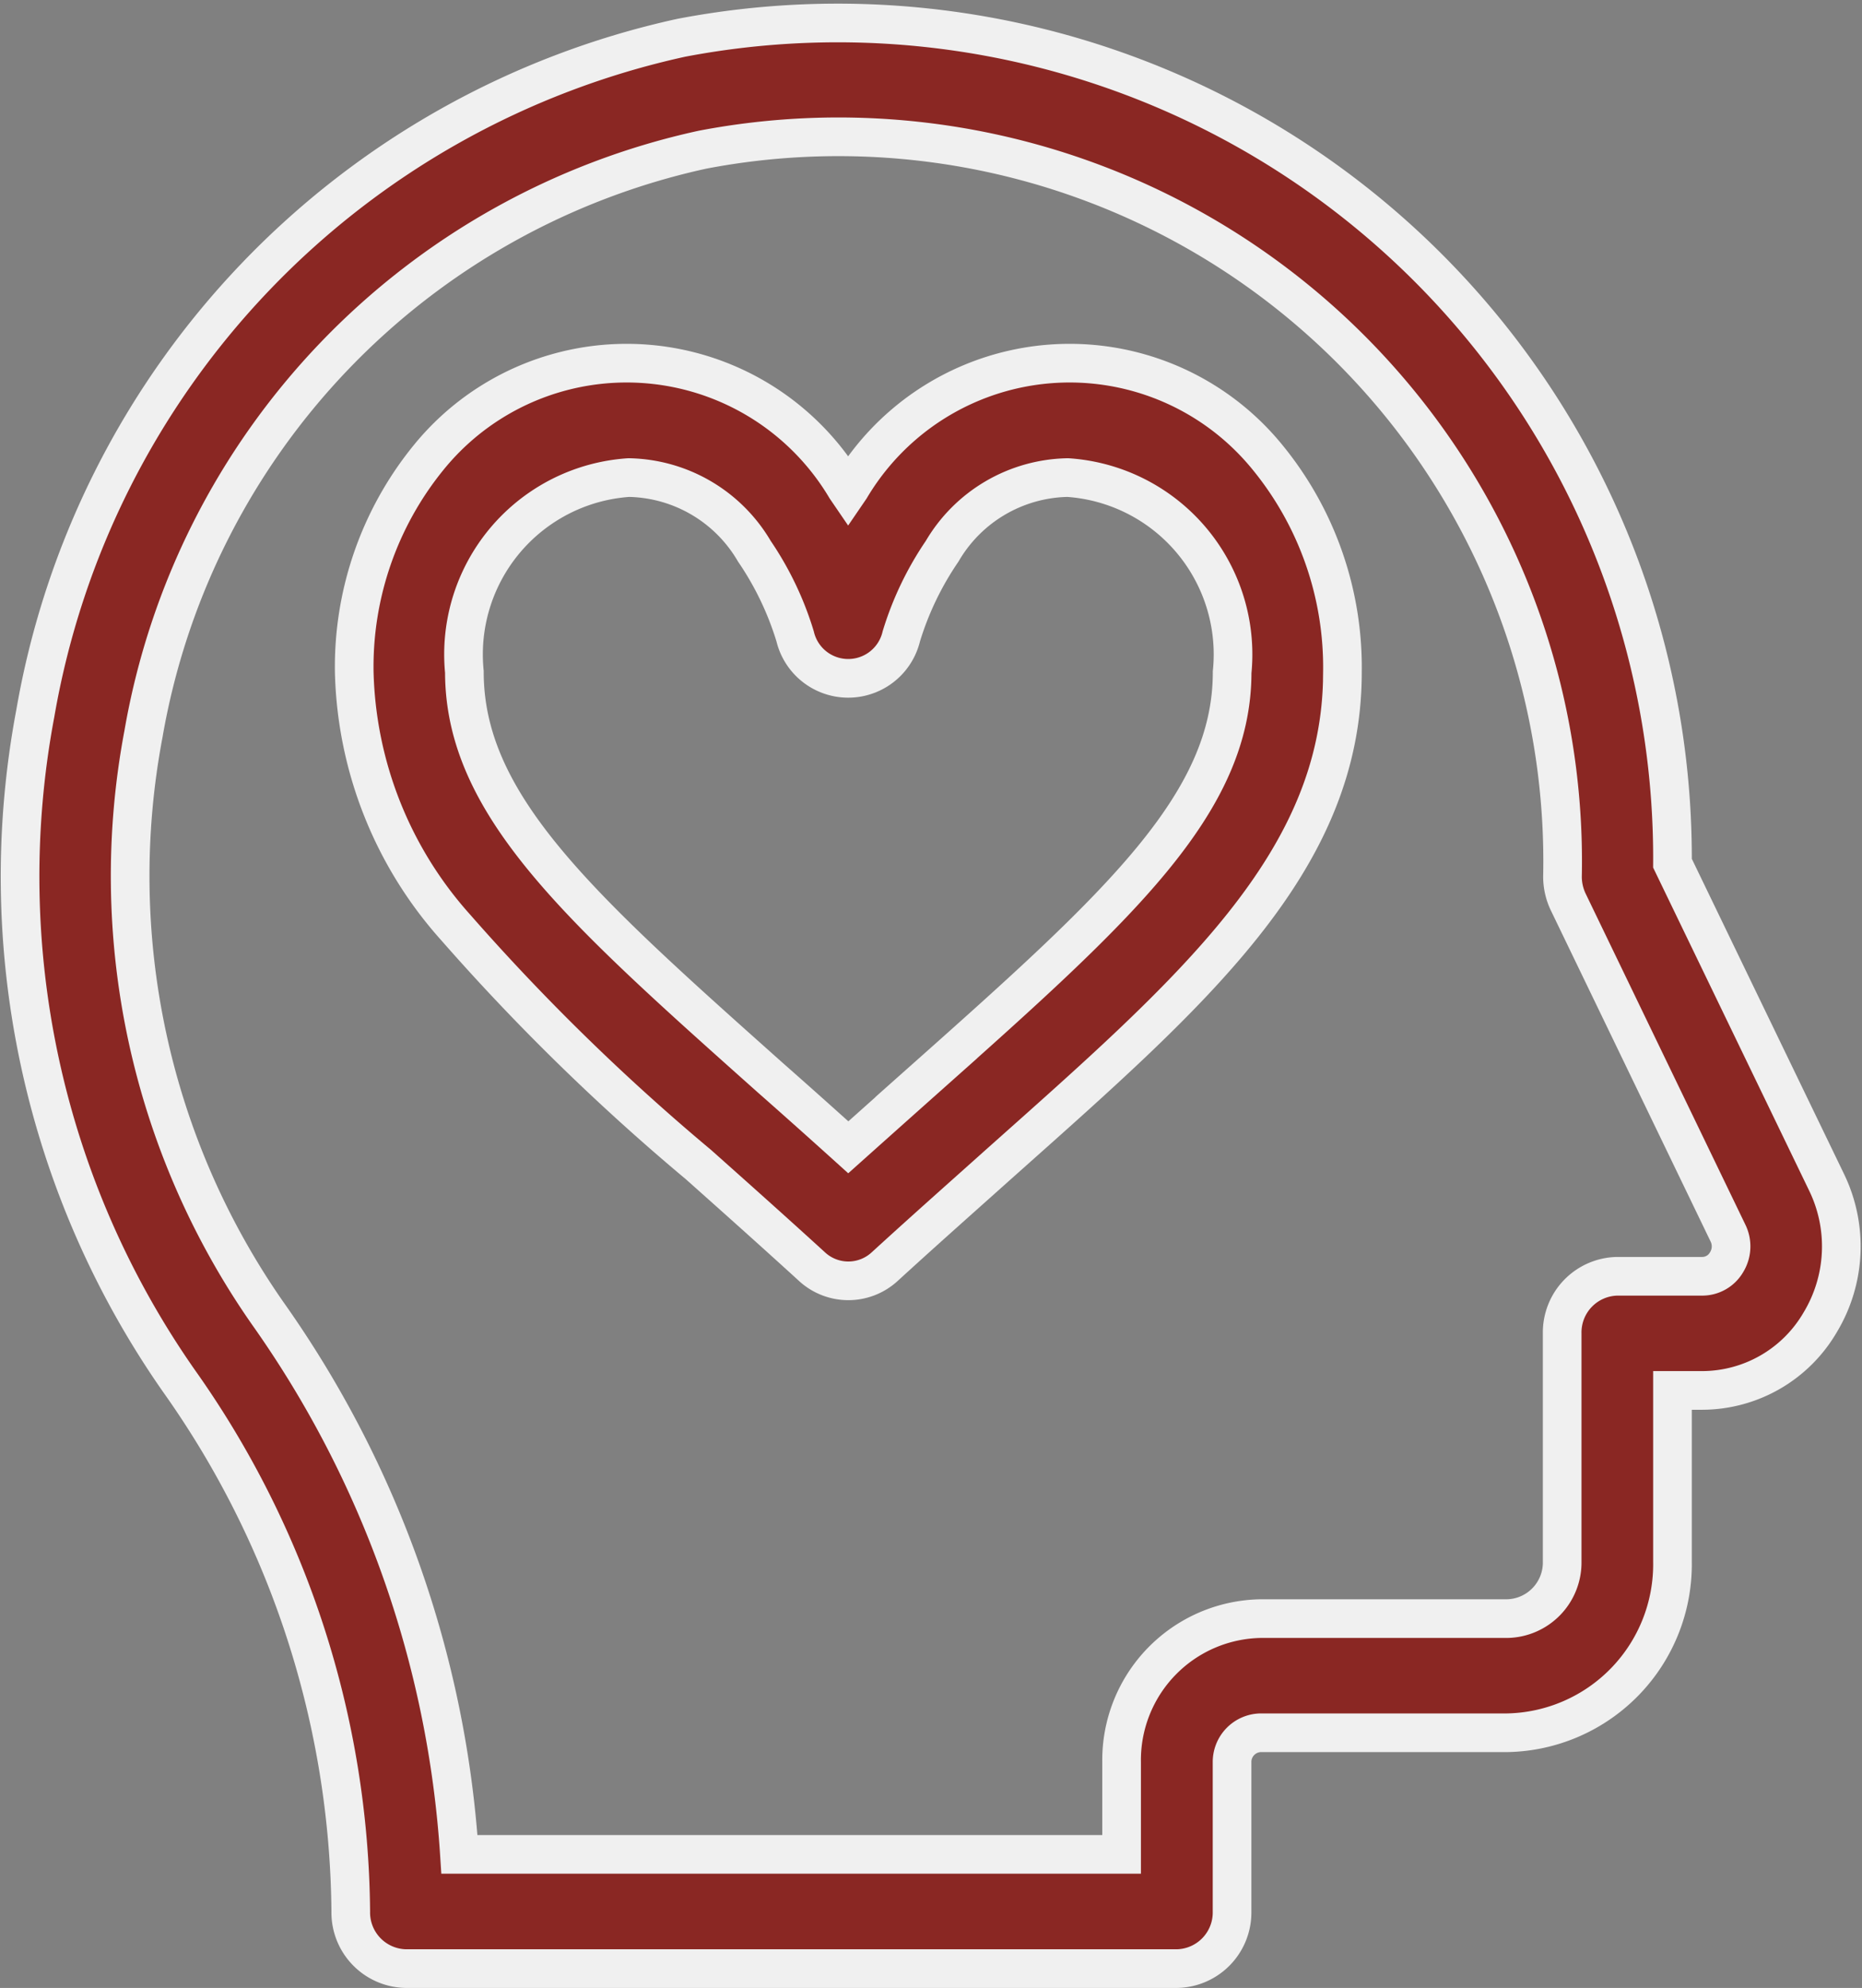 <svg xmlns="http://www.w3.org/2000/svg" viewBox="0 0 24.09 25.708"><rect x="0" y="0" width="24.09" height="25.708" fill="#808080" stroke="none"/><defs><style>.a{fill:#8a2723;stroke:#f0f0f0;stroke-width:0.5px;}</style></defs><g transform="translate(-164.127 -1080.333)"><path class="a" d="M31.394,15.018,29.4,10.891A10.8,10.8,0,0,0,16.579.216,10.831,10.831,0,0,0,8.218,8.958a11.377,11.377,0,0,0,1.865,8.636A12.016,12.016,0,0,1,12.3,24.448a.726.726,0,0,0,.712.738H22.99a.726.726,0,0,0,.712-.738V22.52a.378.378,0,0,1,.37-.384h3.192A2.179,2.179,0,0,0,29.4,19.923V17.709h.385a1.771,1.771,0,0,0,1.527-.882A1.9,1.9,0,0,0,31.394,15.018ZM30.1,16.051a.364.364,0,0,1-.315.182h-1.1a.726.726,0,0,0-.712.738v2.951a.726.726,0,0,1-.712.738H24.073a1.83,1.83,0,0,0-1.8,1.859v1.19H13.706a13.615,13.615,0,0,0-2.474-6.988,9.875,9.875,0,0,1-1.614-7.5A9.368,9.368,0,0,1,16.85,1.664a9.369,9.369,0,0,1,11.127,9.4.76.76,0,0,0,.075.33l2.066,4.28A.39.39,0,0,1,30.1,16.051Z" transform="translate(156.365 1080.605)"/><path class="a" d="M110.718,91.224a3.3,3.3,0,0,0-5.4.395l-.028.041-.028-.041a3.3,3.3,0,0,0-5.4-.395A4.287,4.287,0,0,0,98.9,94a5.129,5.129,0,0,0,1.312,3.3,28.419,28.419,0,0,0,3.142,3.068c.468.417.952.848,1.467,1.318a.694.694,0,0,0,.943,0c.514-.47,1-.9,1.467-1.318,2.508-2.233,4.454-3.905,4.454-6.367A4.287,4.287,0,0,0,110.718,91.224Zm-4.417,8.02c-.327.291-.661.589-1.009.9-.348-.314-.682-.612-1.009-.9-2.468-2.2-3.958-3.523-3.958-5.248a2.292,2.292,0,0,1,2.127-2.513,1.922,1.922,0,0,1,1.625.953,4.032,4.032,0,0,1,.527,1.1.706.706,0,0,0,1.374,0,4.03,4.03,0,0,1,.528-1.1,1.922,1.922,0,0,1,1.625-.953A2.292,2.292,0,0,1,110.258,94C110.258,95.7,108.8,97.022,106.3,99.244Z" transform="translate(69.81 995.026)"/></g></svg>